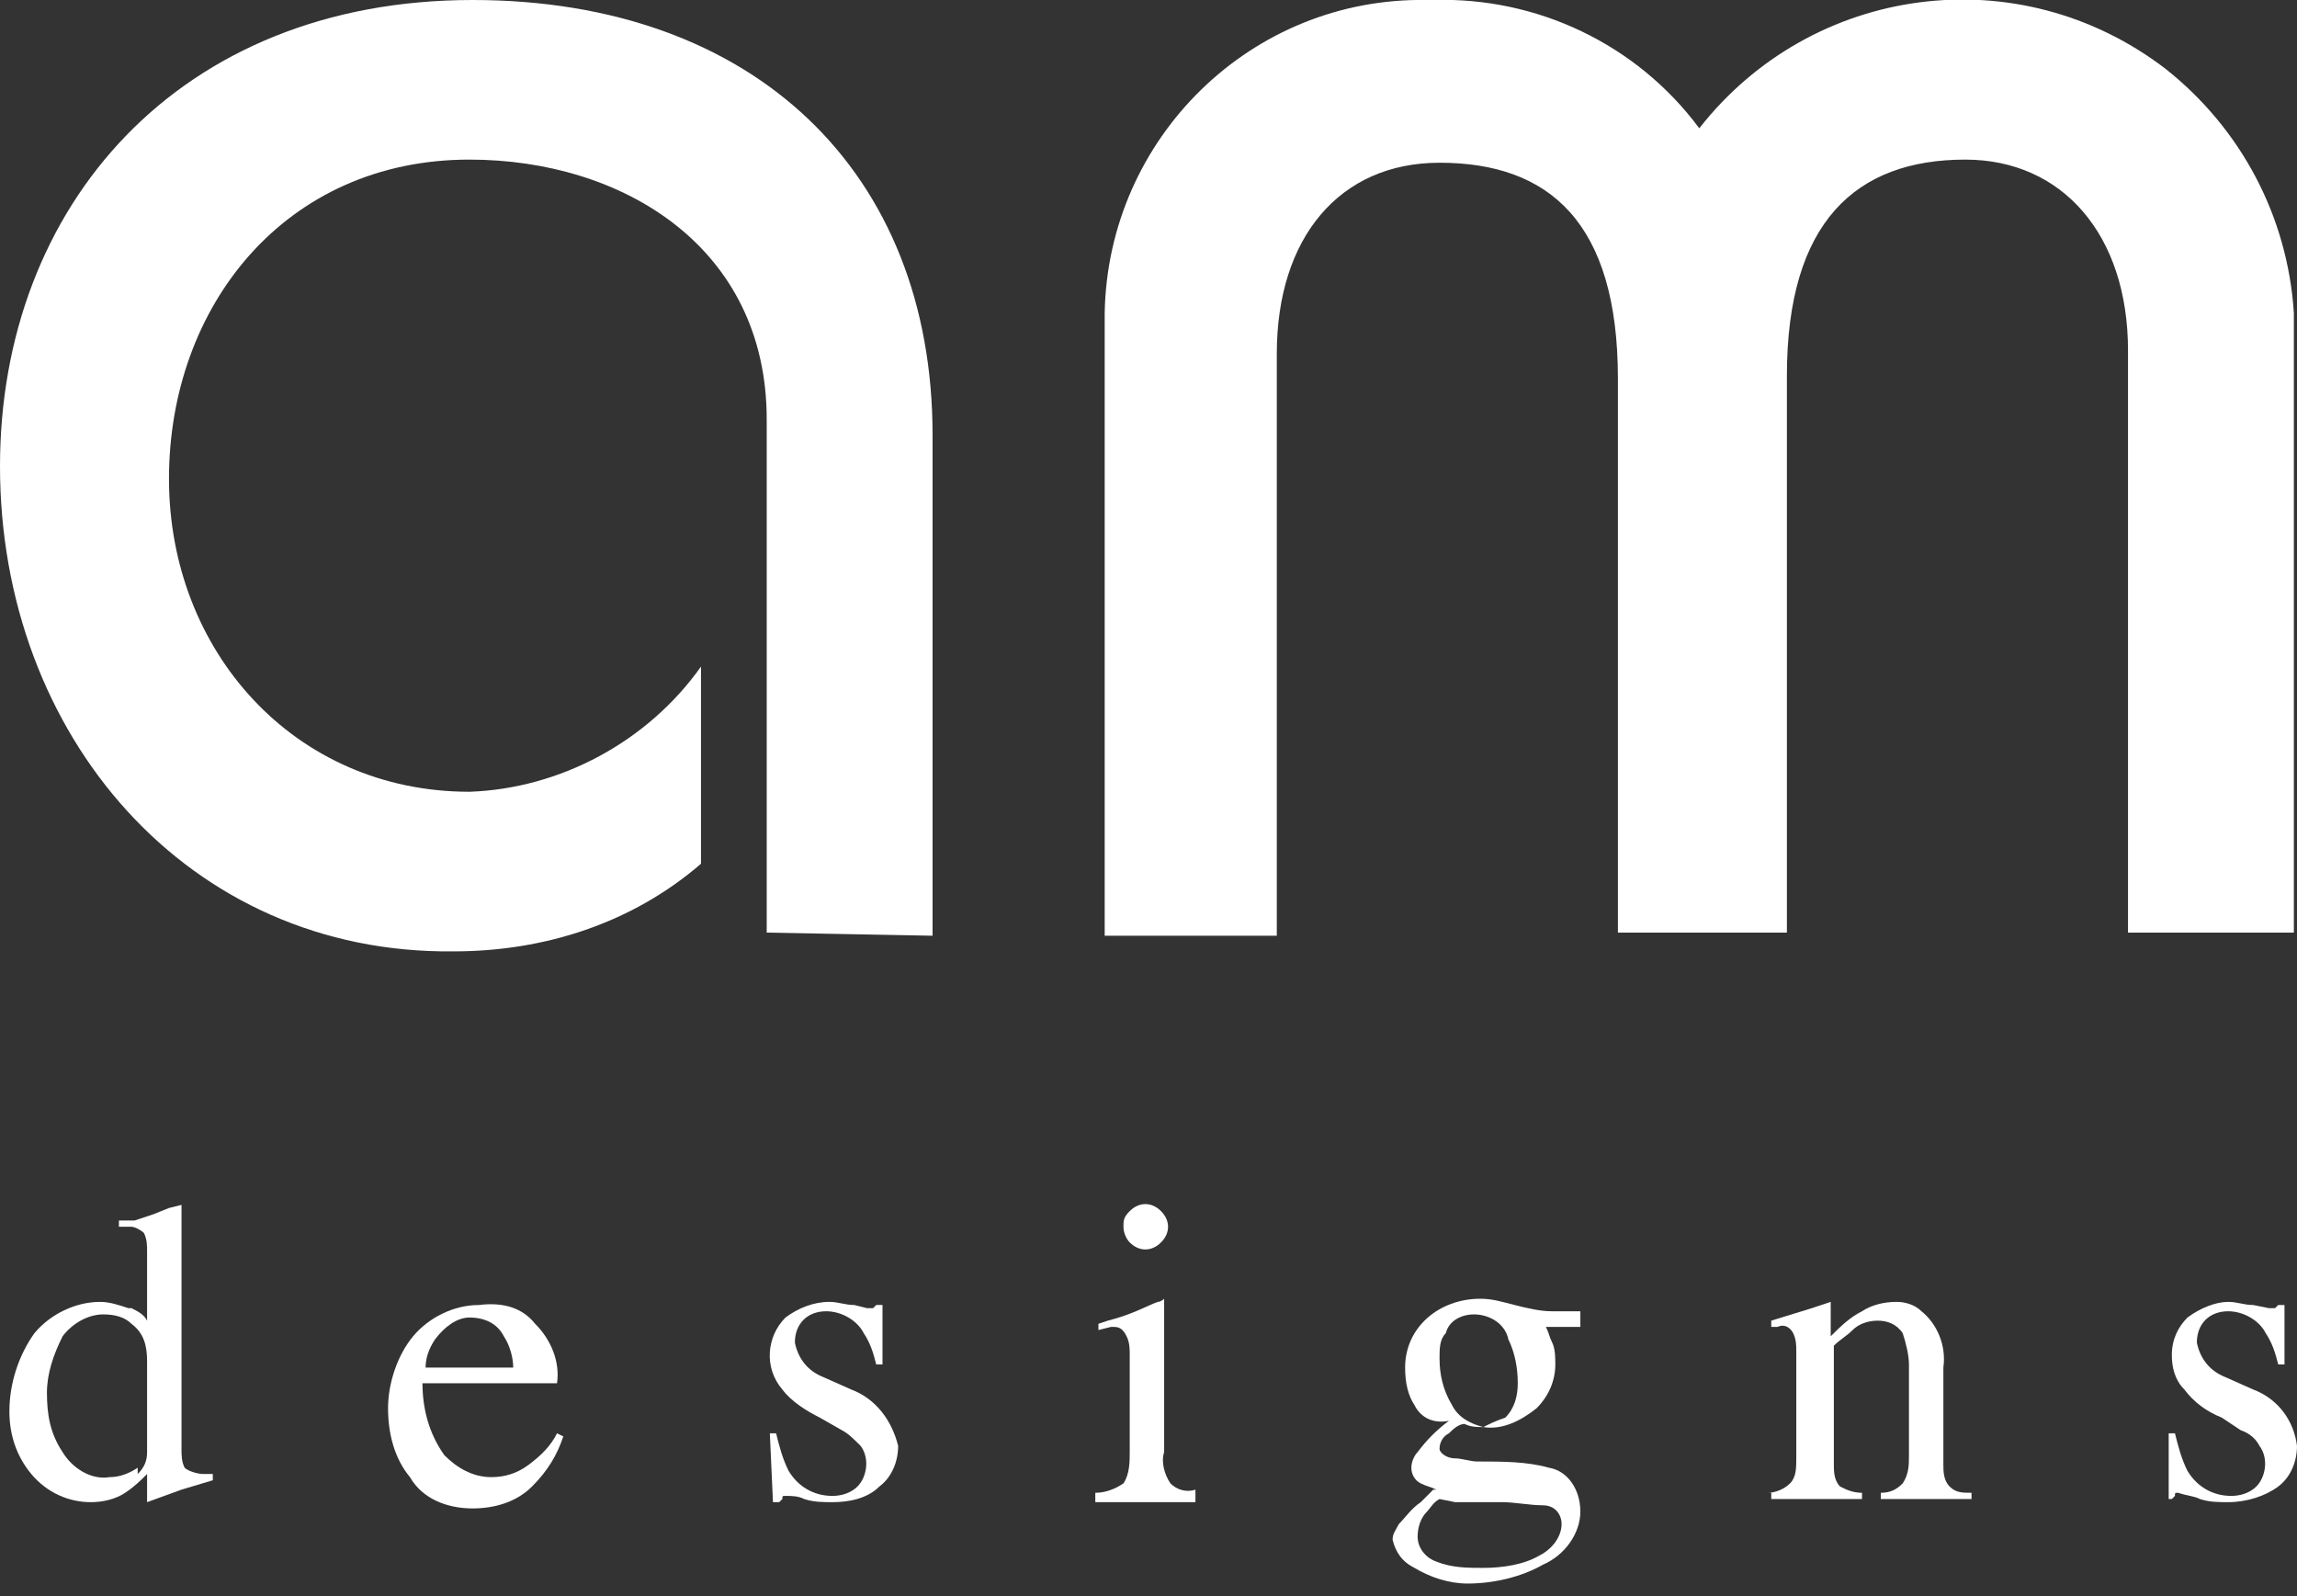 <?xml version="1.0" encoding="utf-8"?>
<!-- Generator: Adobe Illustrator 22.1.0, SVG Export Plug-In . SVG Version: 6.00 Build 0)  -->
<svg version="1.1" id="Layer_1" xmlns="http://www.w3.org/2000/svg" xmlns:xlink="http://www.w3.org/1999/xlink" x="0px" y="0px"
	 viewBox="0 0 73.4 51" style="enable-background:new 0 0 73.4 51;" xml:space="preserve">
<rect x="0" y="0" width="73.4" height="51" fill="#333333" stroke="none"/>
<style type="text/css">
	.st0{fill:#FFFFFF;}
</style>
<title>logo</title>
<g id="Laag_2">
	<g id="Laag_1-2">
		<path class="st0" d="M24.5,29.8V13.4c0-5.5-4.6-8.3-9.5-8.3c-5.9,0-9.6,4.7-9.6,10.2s4,10,9.6,10c2.9-0.1,5.7-1.6,7.4-4v6.3
			c-2.2,1.9-5,2.8-7.9,2.8C6,30.5,0,23.5,0,14.9C0,6.6,5.7,0,15.1,0c9,0,14.7,5.5,14.7,13.9v16L24.5,29.8L24.5,29.8z"/>
		<path class="st0" d="M35.3,29.8V10c0.1-5.6,4.7-10.1,10.3-10c0,0,0,0,0,0h0.2c3.3-0.1,6.5,1.4,8.5,4.1c3.6-4.6,10.2-5.5,14.9-1.9
			c2.4,1.9,3.9,4.7,4.1,7.8v19.8h-5.3V11.2c0-3.7-2.1-6.1-5.2-6.1c-3.5,0-5.7,2-5.7,6.9v17.8h-5.4V12.1c0-5-2.2-6.9-5.7-6.9
			c-3.2,0-5.2,2.4-5.2,6.1v18.6H35.3z"/>
		<path class="st0" d="M4.2,41.8c0.2,0.1,0.4,0.2,0.5,0.4V40c0-0.2,0-0.4-0.1-0.6c-0.1-0.1-0.3-0.2-0.4-0.2H3.8v-0.2L4.3,39l0.6-0.2
			l0.5-0.2l0.4-0.1l0,0v7.8c0,0.2,0,0.4,0.1,0.6c0.1,0.1,0.4,0.2,0.6,0.2h0.3v0.2l-1,0.3l-1.1,0.4v-0.9c-0.2,0.2-0.4,0.4-0.7,0.6
			c-0.3,0.2-0.7,0.3-1.1,0.3c-0.7,0-1.4-0.3-1.9-0.9c-0.5-0.6-0.7-1.3-0.7-2c0-0.9,0.3-1.8,0.8-2.5c0.5-0.6,1.3-1,2.1-1
			c0.3,0,0.6,0.1,0.9,0.2 M4.4,47.1c0.2-0.2,0.3-0.4,0.3-0.7v-2.9c0-0.5-0.1-0.9-0.5-1.2C4,42.1,3.7,42,3.3,42c-0.5,0-1,0.3-1.3,0.7
			c-0.3,0.6-0.5,1.2-0.5,1.8c0,0.7,0.1,1.3,0.5,1.9c0.3,0.5,0.9,0.9,1.5,0.8c0.3,0,0.6-0.1,0.9-0.3"/>
		<path class="st0" d="M17.1,42.3c0.5,0.5,0.8,1.2,0.7,1.9h-4.3c0,0.8,0.2,1.6,0.7,2.3c0.4,0.4,0.9,0.7,1.5,0.7
			c0.4,0,0.8-0.1,1.2-0.4c0.4-0.3,0.7-0.6,0.9-1l0.2,0.1c-0.2,0.6-0.5,1.1-1,1.6c-0.5,0.5-1.2,0.7-1.9,0.7c-0.8,0-1.6-0.3-2-1
			c-0.5-0.6-0.7-1.4-0.7-2.2c0-0.8,0.3-1.7,0.8-2.3c0.5-0.6,1.3-1,2.1-1C16.1,41.6,16.7,41.8,17.1,42.3 M13.9,42.8
			c-0.2,0.3-0.3,0.6-0.3,0.9h2.8c0-0.3-0.1-0.7-0.3-1c-0.2-0.4-0.6-0.6-1.1-0.6C14.6,42.1,14.2,42.4,13.9,42.8"/>
		<path class="st0" d="M24.6,45.8h0.2c0.1,0.4,0.2,0.8,0.4,1.2c0.3,0.5,0.8,0.8,1.4,0.8c0.3,0,0.6-0.1,0.8-0.3
			c0.3-0.3,0.4-0.9,0.1-1.3c-0.2-0.2-0.4-0.4-0.6-0.5l-0.7-0.4c-0.4-0.2-0.9-0.5-1.2-0.9c-0.6-0.7-0.5-1.7,0.1-2.3
			c0.4-0.3,0.9-0.5,1.4-0.5c0.3,0,0.5,0.1,0.8,0.1l0.4,0.1c0.1,0,0.1,0,0.2,0c0,0,0.1-0.1,0.1-0.1h0.2v1.9H28
			c-0.1-0.4-0.2-0.7-0.4-1c-0.2-0.4-0.7-0.7-1.2-0.7c-0.6,0-1,0.4-1,1c0.1,0.5,0.4,0.9,0.9,1.1l0.9,0.4c0.8,0.3,1.3,1,1.5,1.8
			c0,0.5-0.2,1-0.6,1.3c-0.4,0.4-1,0.5-1.5,0.5c-0.3,0-0.6,0-0.9-0.1c-0.2-0.1-0.4-0.1-0.6-0.1c-0.1,0-0.1,0-0.1,0.1
			c0,0-0.1,0.1-0.1,0.1h-0.2L24.6,45.8z"/>
		<path class="st0" d="M35,47.7c0.3,0,0.6-0.1,0.9-0.3c0.2-0.3,0.2-0.7,0.2-1v-3.1c0-0.2,0-0.4-0.1-0.6c-0.1-0.2-0.2-0.3-0.4-0.3
			h-0.1l-0.4,0.1v-0.2l0.3-0.1c0.8-0.2,1.3-0.5,1.6-0.6c0.1,0,0.2-0.1,0.2-0.1c0,0,0,0.1,0,0.1v4.8c-0.1,0.3,0,0.7,0.2,1
			c0.2,0.2,0.5,0.3,0.8,0.2V48H35V47.7z M36.1,38.7c0.3-0.3,0.7-0.3,1,0c0,0,0,0,0,0l0,0c0.3,0.3,0.3,0.7,0,1c-0.3,0.3-0.7,0.3-1,0
			c-0.1-0.1-0.2-0.3-0.2-0.5C35.9,39,35.9,38.9,36.1,38.7"/>
		<path class="st0" d="M45.2,44.9c-0.2-0.3-0.3-0.7-0.3-1.2c0-1.3,1.1-2.2,2.4-2.2c0,0,0,0,0,0l0,0c0.4,0,0.7,0.1,1.1,0.2
			c0.4,0.1,0.8,0.2,1.2,0.2h0.9v0.5h-1.1c0.1,0.2,0.1,0.3,0.2,0.5c0.1,0.2,0.1,0.5,0.1,0.7c0,0.5-0.2,1-0.6,1.4
			c-0.5,0.4-1.1,0.7-1.7,0.6c-0.2,0-0.4,0-0.6-0.1c-0.2,0-0.4,0.2-0.5,0.3c-0.2,0.1-0.3,0.3-0.3,0.5c0,0.1,0.2,0.3,0.5,0.3
			c0.2,0,0.5,0.1,0.7,0.1c0.8,0,1.6,0,2.3,0.2c0.6,0.1,1,0.7,1,1.4c0,0.7-0.5,1.4-1.2,1.7c-0.7,0.4-1.6,0.6-2.4,0.6
			c-0.6,0-1.2-0.2-1.7-0.5c-0.4-0.2-0.6-0.5-0.7-0.9c0-0.2,0.1-0.3,0.2-0.5c0.2-0.2,0.4-0.5,0.7-0.7l0.4-0.4h0.1
			c-0.2-0.1-0.3-0.1-0.5-0.2c-0.2-0.1-0.3-0.3-0.3-0.5c0-0.2,0.1-0.4,0.2-0.5c0.3-0.4,0.6-0.7,1-1C45.8,45.5,45.4,45.3,45.2,44.9
			 M45.9,49.9c0.5,0.2,1,0.2,1.5,0.2c0.6,0,1.3-0.1,1.8-0.4c0.4-0.2,0.7-0.6,0.7-1c0-0.3-0.2-0.6-0.6-0.6C48.9,48.1,48.4,48,48,48
			h-1h-0.5L46,47.9c-0.2,0.1-0.3,0.3-0.4,0.4c-0.2,0.2-0.3,0.5-0.3,0.8C45.3,49.5,45.6,49.8,45.9,49.9 M48.1,45.3
			c0.3-0.3,0.4-0.7,0.4-1.1c0-0.5-0.1-1-0.3-1.4c-0.1-0.5-0.6-0.8-1.1-0.8c-0.4,0-0.8,0.2-0.9,0.6C46,42.8,46,43.1,46,43.4
			c0,0.5,0.1,1,0.4,1.5c0.2,0.4,0.6,0.6,1,0.7C47.6,45.5,47.8,45.4,48.1,45.3"/>
		<path class="st0" d="M56.5,47.7c0.2,0,0.5-0.1,0.7-0.3c0.2-0.2,0.2-0.5,0.2-0.8v-3.4c0-0.2,0-0.4-0.1-0.6
			c-0.1-0.2-0.3-0.3-0.5-0.2h-0.2v-0.2l1.3-0.4l0.6-0.2c0,0,0,0.1,0,0.1v1c0.3-0.3,0.6-0.6,1-0.8c0.3-0.2,0.7-0.3,1.1-0.3
			c0.3,0,0.6,0.1,0.8,0.3c0.5,0.4,0.8,1.1,0.7,1.8v3.1c0,0.2,0,0.5,0.2,0.7c0.2,0.2,0.4,0.2,0.7,0.2v0.2h-2.9v-0.2
			c0.3,0,0.5-0.1,0.7-0.3c0.2-0.3,0.2-0.6,0.2-0.9v-2.9c0-0.3-0.1-0.7-0.2-1c-0.2-0.3-0.5-0.4-0.8-0.4c-0.3,0-0.6,0.1-0.8,0.3
			c-0.2,0.2-0.4,0.3-0.6,0.5v3.8c0,0.2,0,0.5,0.2,0.7c0.2,0.1,0.4,0.2,0.7,0.2v0.2h-2.9V47.7z"/>
		<path class="st0" d="M69.3,45.8h0.2c0.1,0.4,0.2,0.8,0.4,1.2c0.3,0.5,0.8,0.8,1.4,0.8c0.3,0,0.6-0.1,0.8-0.3
			c0.3-0.3,0.4-0.9,0.1-1.3c-0.1-0.2-0.3-0.4-0.6-0.5L71,45.3c-0.5-0.2-0.9-0.5-1.2-0.9c-0.3-0.3-0.4-0.7-0.4-1.1
			c0-0.5,0.2-0.9,0.5-1.2c0.4-0.3,0.9-0.5,1.3-0.5c0.3,0,0.5,0.1,0.8,0.1l0.5,0.1c0.1,0,0.1,0,0.2,0c0,0,0.1-0.1,0.1-0.1h0.2v1.9
			h-0.2c-0.1-0.4-0.2-0.7-0.4-1c-0.2-0.4-0.7-0.7-1.2-0.7c-0.6,0-1,0.4-1,1c0.1,0.5,0.4,0.9,0.9,1.1l0.9,0.4c0.8,0.3,1.3,1,1.4,1.8
			c0,0.5-0.2,1-0.6,1.3c-0.4,0.3-1,0.5-1.6,0.5c-0.3,0-0.6,0-0.9-0.1c-0.2-0.1-0.4-0.1-0.7-0.2c-0.1,0-0.1,0-0.1,0.1
			c0,0-0.1,0.1-0.1,0.1h-0.1L69.3,45.8z"/>
	</g>
</g>
</svg>
